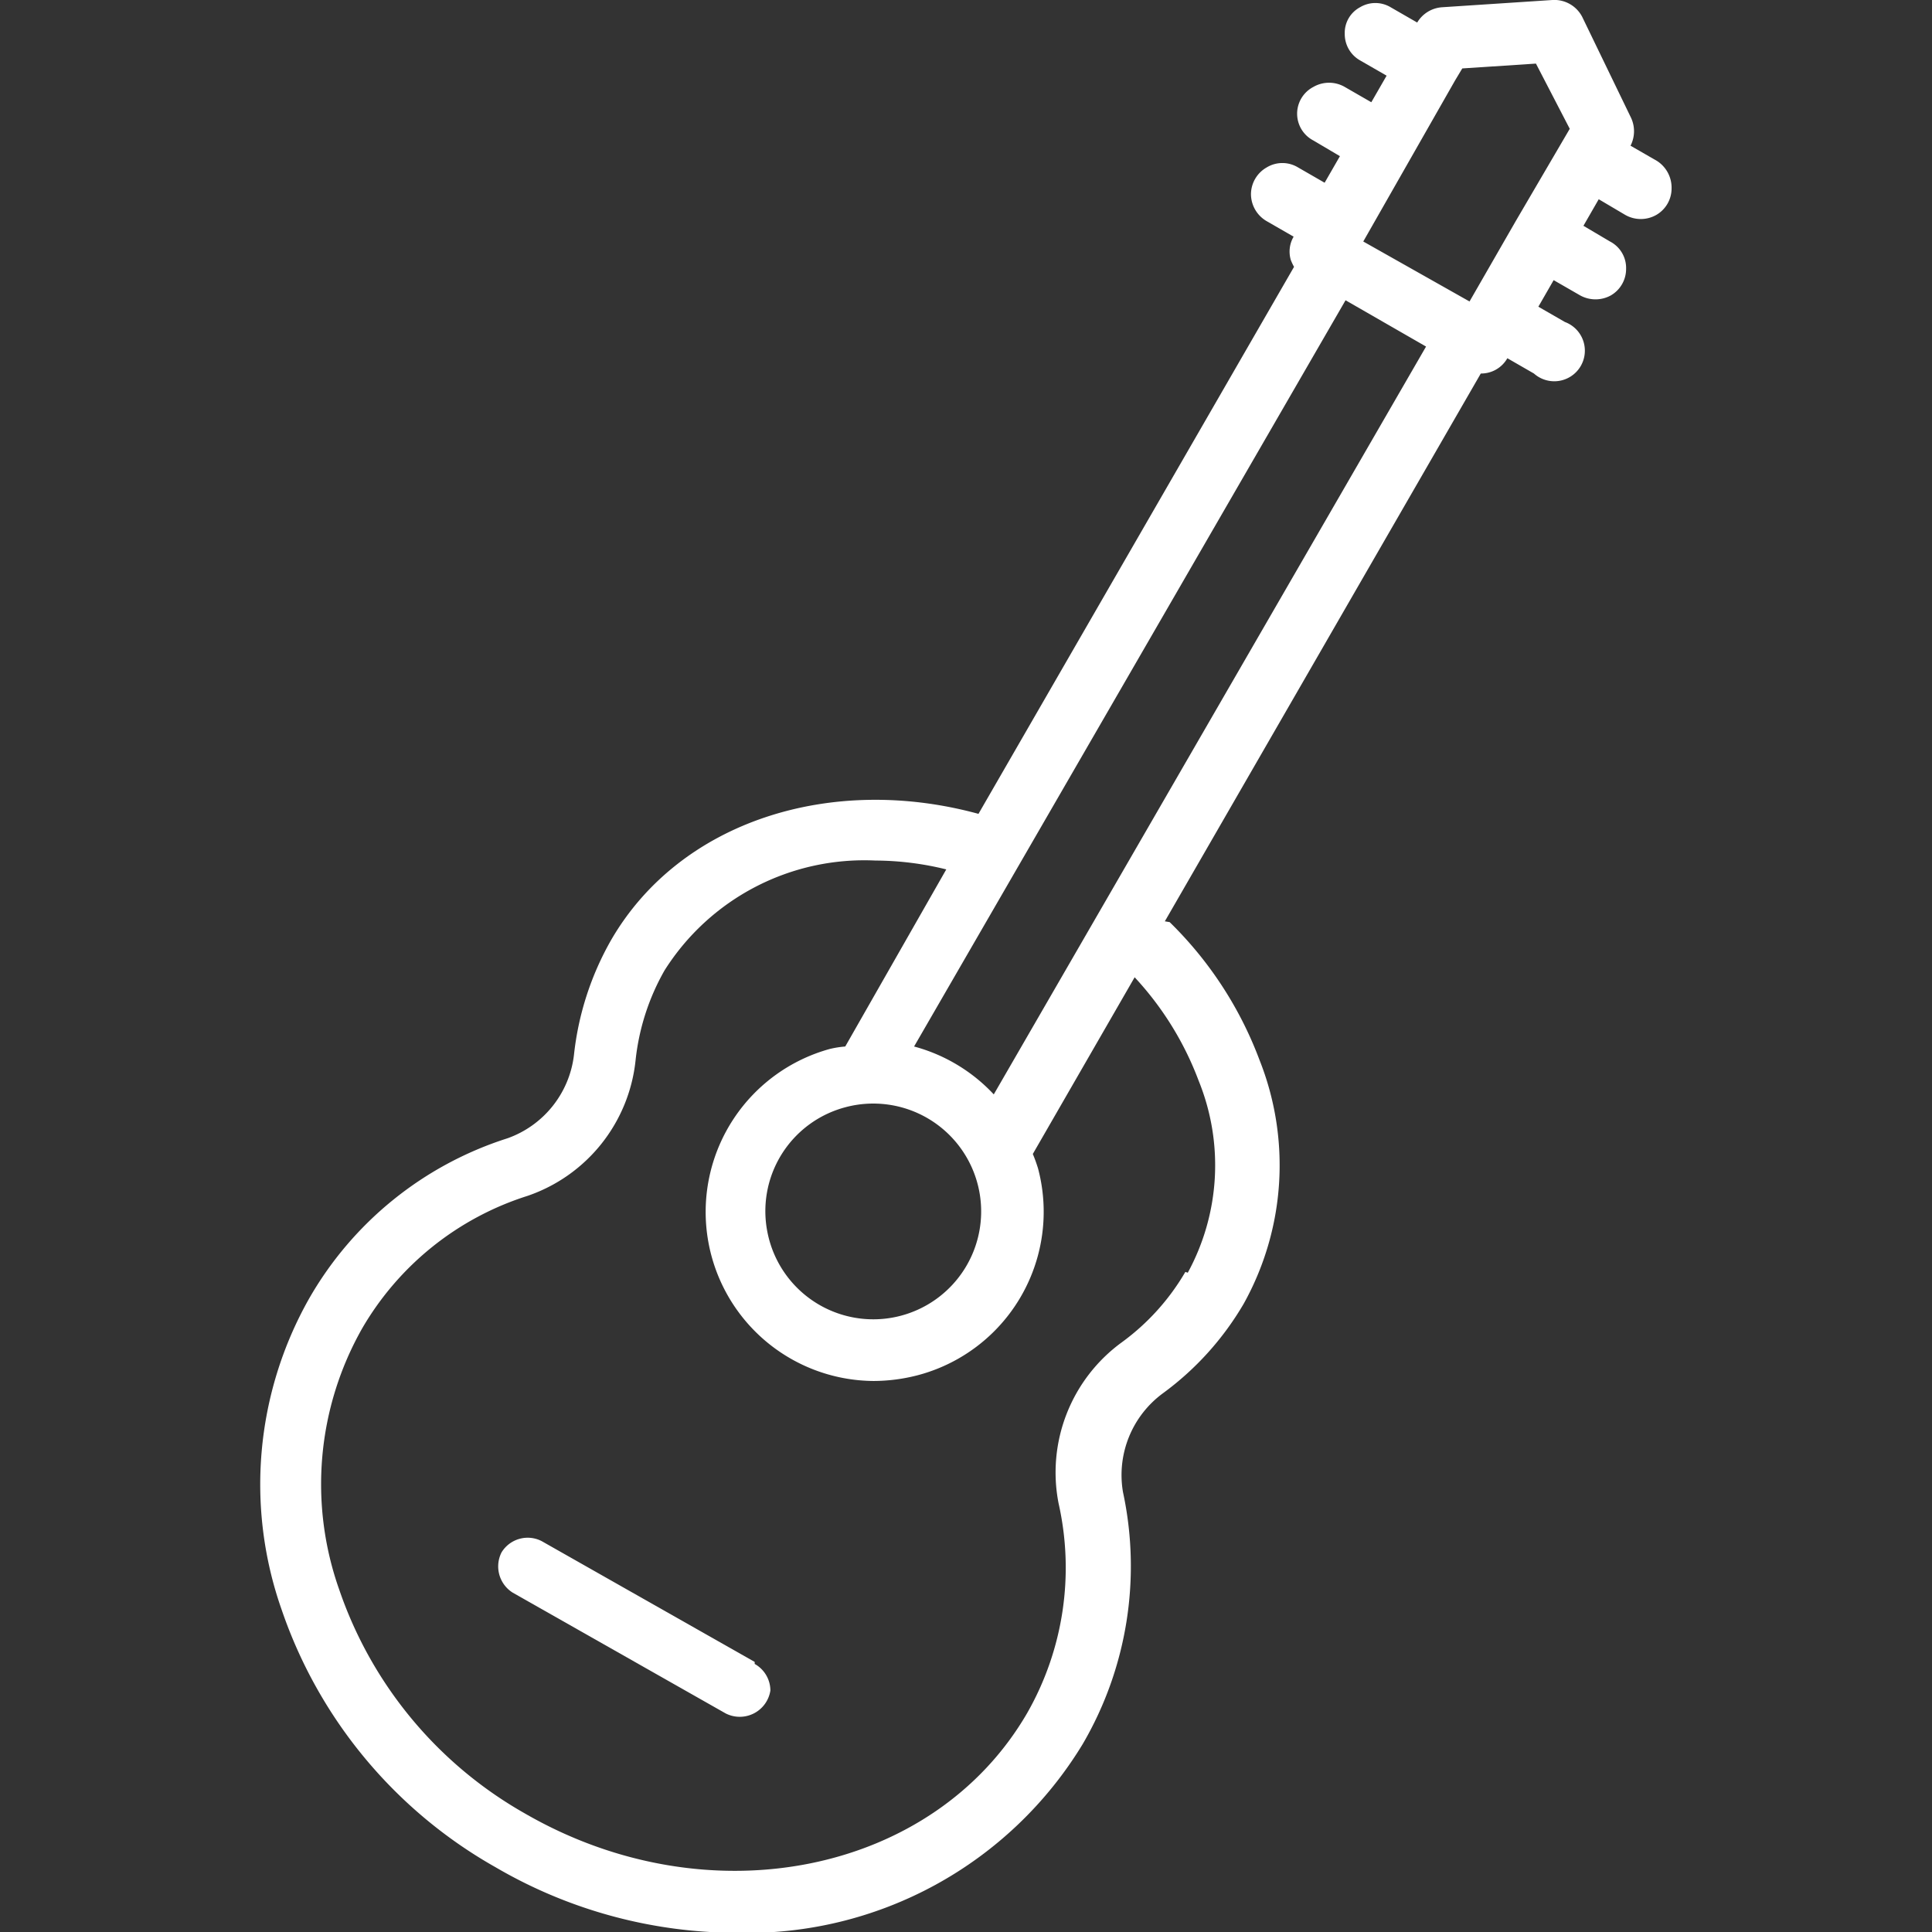 <svg xmlns="http://www.w3.org/2000/svg" width="48" height="48" viewBox="0 0 48 48"><rect x="0" y="0" width="48" height="48" fill="#333333" stroke="none"/><title>Recurso 4</title><rect width="48" height="48" style="fill:none"/><path d="M18.75,41.29l-5.29-3a.76.76,0,0,0-1,.28.77.77,0,0,0,.28,1l5.29,3A.77.77,0,0,0,19.14,42a.76.76,0,0,0-.39-.66Z" style="fill:#fff"/><path d="M28.94,22.89,36.79,9.28a.75.75,0,0,0,.66-.38l.66.38A.76.76,0,1,0,38.88,8l-.66-.38.38-.66.66.38a.79.79,0,0,0,.76,0,.76.76,0,0,0,.38-.66A.74.74,0,0,0,40,6l-.66-.39.38-.66.66.39a.78.78,0,0,0,.77,0,.76.76,0,0,0,.38-.66A.79.79,0,0,0,41.17,4l-.66-.38a.79.79,0,0,0,0-.72L39.31.42A.78.78,0,0,0,38.57,0L35.83.18a.78.78,0,0,0-.62.38L34.55.18a.74.74,0,0,0-.76,0,.72.72,0,0,0-.38.66.75.75,0,0,0,.38.66l.66.38-.38.66-.66-.38a.78.78,0,0,0-.78,0,.75.75,0,0,0,0,1.33l.66.39-.38.66-.66-.38a.75.75,0,0,0-.78,0,.77.77,0,0,0-.39.67.78.78,0,0,0,.4.67l.66.38a.73.73,0,0,0-.07.58,1.3,1.3,0,0,0,.08.17L24.31,20.22c-3.66-1-7.42.18-9.13,3.14a7.35,7.35,0,0,0-.92,2.85,2.51,2.51,0,0,1-1.65,2.07,8.73,8.73,0,0,0-4.94,4A9.38,9.38,0,0,0,7,40a11.68,11.68,0,0,0,5.31,6.39,11.91,11.91,0,0,0,6,1.63,9.75,9.75,0,0,0,8.59-4.69,8.76,8.76,0,0,0,1-6.26,2.52,2.52,0,0,1,1-2.46,7.35,7.35,0,0,0,2-2.22,7.08,7.08,0,0,0,.39-6.06,9.39,9.39,0,0,0-2.23-3.42ZM21,27.51a2.68,2.68,0,1,1-1.93,3.12A2.67,2.67,0,0,1,21,27.51Zm2.79-1.05A4.18,4.18,0,0,0,22.71,26L33.43,7.46l2,1.15L24.69,27.19a4.18,4.18,0,0,0-.9-.73ZM36.15,2l.18-.3,1.83-.12L39,3.2,37.66,5.49l-1.15,2L33.87,6ZM29.45,31.6a5.75,5.75,0,0,1-1.58,1.75,4,4,0,0,0-1.57,4,7.28,7.28,0,0,1-.78,5.21c-2.32,4-7.91,5.13-12.47,2.5A10.17,10.17,0,0,1,8.43,39.5,7.85,7.85,0,0,1,9,33a7.3,7.3,0,0,1,4.11-3.29,4,4,0,0,0,2.68-3.36,5.73,5.73,0,0,1,.72-2.24,5.87,5.87,0,0,1,5.24-2.73,7.44,7.44,0,0,1,1.76.22L21,26a2.5,2.5,0,0,0-.38.06,4.2,4.2,0,0,0,1.08,8.25,4.4,4.4,0,0,0,1.09-.14,4.2,4.2,0,0,0,3-5.14,3.82,3.82,0,0,0-.13-.36l2.53-4.39a7.79,7.79,0,0,1,1.59,2.57,5.58,5.58,0,0,1-.27,4.77Z" style="fill:#fff"/></svg>